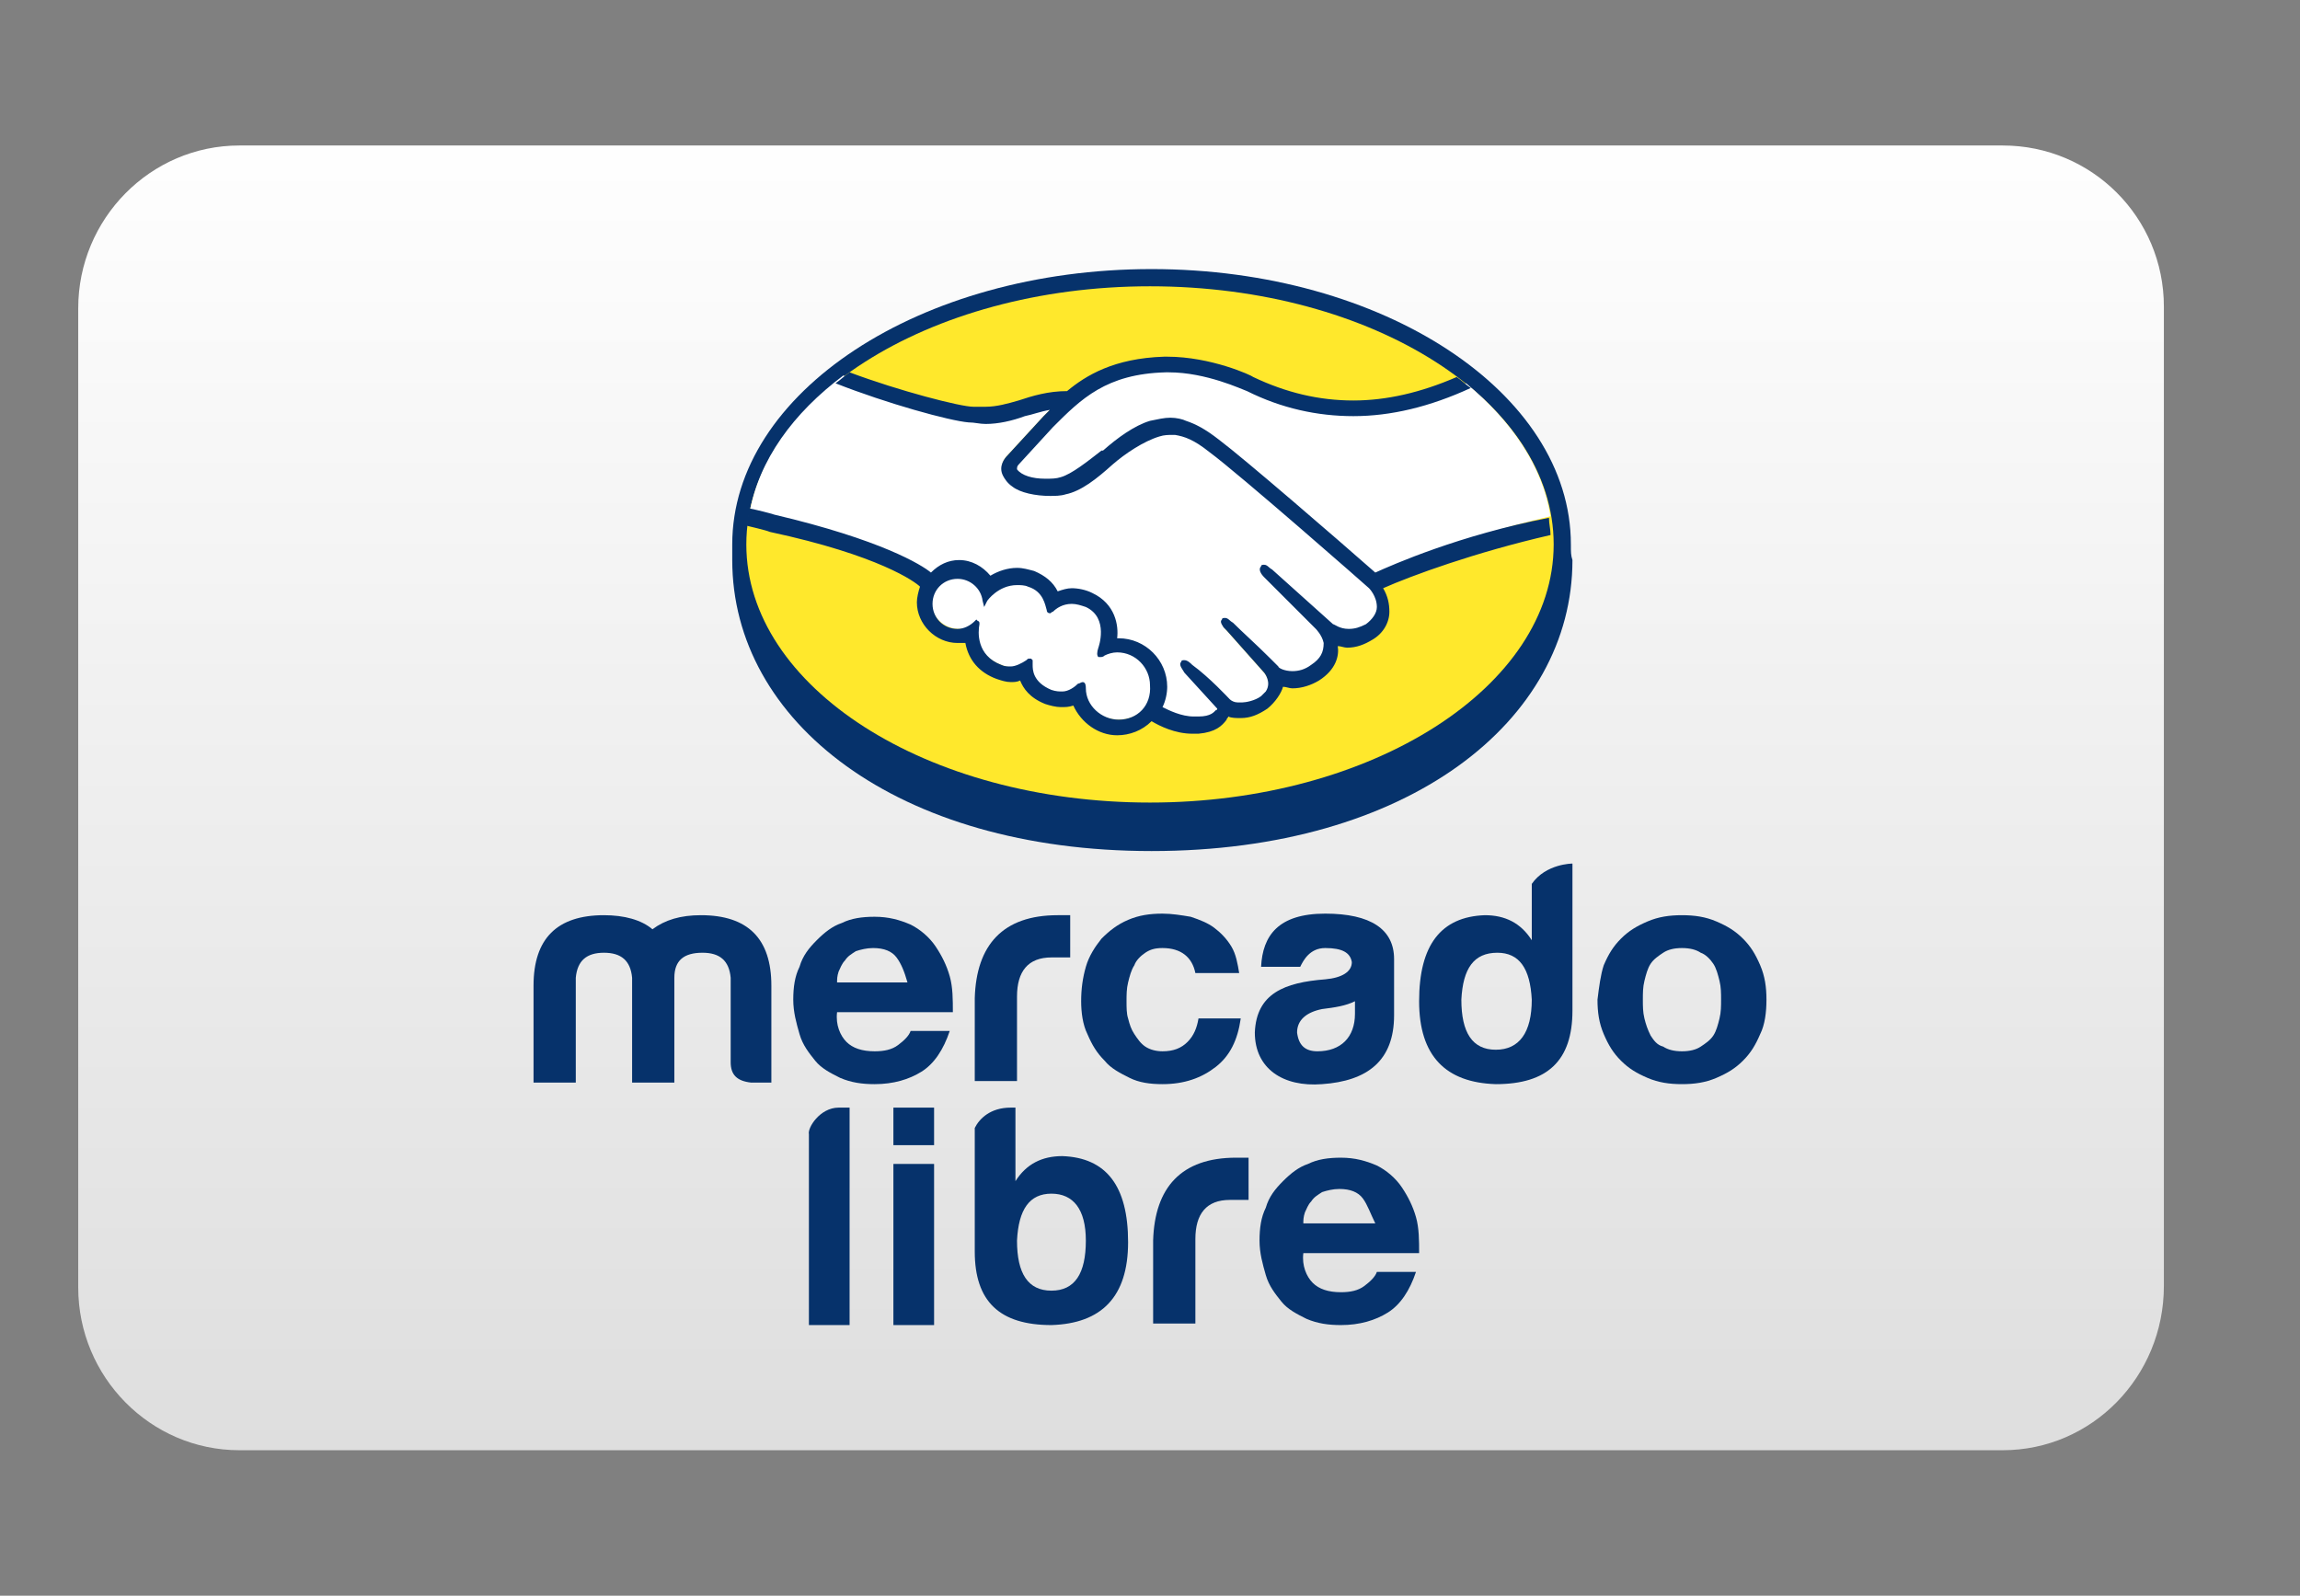 <?xml version="1.0" encoding="utf-8"?>
<!-- Generator: Adobe Illustrator 23.1.0, SVG Export Plug-In . SVG Version: 6.00 Build 0)  -->
<svg version="1.1" id="Capa_1" xmlns="http://www.w3.org/2000/svg" xmlns:xlink="http://www.w3.org/1999/xlink" x="0px" y="0px"
	 viewBox="0 0 147 102" style="enable-background:new 0 0 147 102;" xml:space="preserve">
<rect x="0" y="0" width="147" height="102" fill="#808080" stroke="none"/>
<style type="text/css">
	.st0{fill:url(#SVGID_1_);}
	.st1{fill:#06326B;}
	.st2{fill:#FFE82C;}
	.st3{fill:#FFFFFF;}
</style>
<g>
	
		<linearGradient id="SVGID_1_" gradientUnits="userSpaceOnUse" x1="71.65" y1="747.692" x2="71.65" y2="879.066" gradientTransform="matrix(1 0 0 1 0 -740)">
		<stop  offset="0" style="stop-color:#FFFFFF"/>
		<stop  offset="1" style="stop-color:#CCCCCC"/>
	</linearGradient>
	<path class="st0" d="M128,92.7H15.3C9.6,92.7,5,88,5,82.3V19.7C5,14,9.6,9.3,15.3,9.3H128c5.7,0,10.3,4.6,10.3,10.3v62.6
		C138.3,88,133.7,92.7,128,92.7z"/>
</g>
<g>
	<g>
		<path class="st1" d="M100.4,34.8c0-9.7-12-17.6-26.8-17.6c-14.8,0-26.8,7.9-26.8,17.6c0,0.2,0,0.9,0,1c0,10.3,10.5,18.6,26.8,18.6
			c16.4,0,26.9-8.3,26.9-18.6C100.4,35.5,100.4,35.3,100.4,34.8z"/>
		<path class="st2" d="M99.3,34.8c0,9.1-11.6,16.5-25.8,16.5c-14.3,0-25.8-7.4-25.8-16.5c0-9.1,11.6-16.5,25.8-16.5
			C87.8,18.3,99.3,25.7,99.3,34.8z"/>
		<g>
			<path class="st3" d="M64.9,29.6c0,0-0.3,0.3-0.1,0.5c0.4,0.5,1.7,0.8,2.9,0.5c0.8-0.2,1.7-0.9,2.7-1.7c1-0.8,2-1.6,3-1.9
				c1.1-0.3,1.8-0.2,2.2-0.1c0.5,0.1,1.1,0.5,2,1.2c1.8,1.3,8.9,7.5,10.1,8.6c1-0.4,5.4-2.3,11.4-3.7c-0.5-3.2-2.5-6.1-5.4-8.5
				c-4.1,1.7-9.1,2.6-14,0.2c0,0-2.7-1.3-5.3-1.2c-3.9,0.1-5.6,1.8-7.3,3.5L64.9,29.6z"/>
			<path class="st3" d="M87.5,37.4c-0.1-0.1-8.4-7.3-10.2-8.7c-1.1-0.8-1.7-1-2.3-1.1c-0.3,0-0.8,0-1.1,0.1c-0.9,0.2-2,1-3,1.8
				c-1,0.8-2,1.6-3,1.8c-1.2,0.3-2.6,0-3.3-0.5c-0.3-0.2-0.5-0.4-0.5-0.6c-0.2-0.6,0.2-1,0.3-1.1l2.3-2.5c0.3-0.3,0.5-0.5,0.8-0.8
				c-0.7,0.1-1.4,0.3-2.1,0.5c-0.8,0.2-1.6,0.5-2.4,0.5c-0.3,0-2.1-0.3-2.5-0.4c-2.1-0.6-3.9-1.1-6.6-2.4c-3.2,2.4-5.4,5.4-6,8.8
				c0.5,0.1,1.2,0.3,1.5,0.4c7.3,1.6,9.6,3.3,10,3.7c0.4-0.5,1.1-0.8,1.8-0.8c0.8,0,1.5,0.4,2,1c0.4-0.3,1-0.6,1.7-0.6
				c0.3,0,0.7,0.1,1.1,0.2c0.8,0.3,1.3,0.8,1.5,1.3c0.3-0.1,0.6-0.2,1-0.2c0.4,0,0.8,0.1,1.2,0.3c1.4,0.6,1.6,1.9,1.4,2.9
				c0.1,0,0.2,0,0.3,0c1.6,0,2.9,1.3,2.9,2.9c0,0.5-0.1,1-0.3,1.4c0.4,0.2,1.5,0.8,2.5,0.7c0.8-0.1,1.1-0.4,1.2-0.5
				c0.1-0.1,0.1-0.2,0.1-0.3l-2.1-2.3c0,0-0.3-0.3-0.2-0.4c0.1-0.1,0.3,0.1,0.5,0.2c1.1,0.9,2.3,2.2,2.3,2.2c0,0,0.1,0.2,0.6,0.3
				c0.4,0.1,1.1,0,1.6-0.4c0.1-0.1,0.3-0.2,0.4-0.4c0,0,0,0,0,0c0.5-0.7-0.1-1.4-0.1-1.4l-2.4-2.7c0,0-0.3-0.3-0.2-0.4
				c0.1-0.1,0.3,0.1,0.5,0.2c0.8,0.6,1.8,1.7,2.9,2.7c0.2,0.1,1.1,0.7,2.3-0.1c0.7-0.5,0.9-1.1,0.9-1.5c-0.1-0.6-0.5-1-0.5-1
				L81,36.8c0,0-0.3-0.3-0.2-0.4c0.1-0.1,0.3,0.1,0.5,0.2c1.1,0.9,3.9,3.5,3.9,3.5c0,0,1,0.7,2.2,0c0.4-0.3,0.7-0.7,0.7-1.2
				C88.1,37.9,87.5,37.4,87.5,37.4z"/>
			<path class="st3" d="M71.5,41.6c-0.5,0-1.1,0.3-1.1,0.3c0,0,0-0.2,0.1-0.4c0-0.1,0.7-2.1-0.9-2.9c-1.3-0.5-2,0.1-2.3,0.3
				c-0.1,0.1-0.1,0.1-0.1,0c0-0.4-0.2-1.4-1.3-1.7c-1.6-0.5-2.5,0.6-2.8,1c-0.1-0.9-0.9-1.6-1.8-1.6c-1,0-1.8,0.8-1.8,1.8
				c0,1,0.8,1.8,1.8,1.8c0.5,0,0.9-0.2,1.2-0.5c0,0,0,0,0,0.1c-0.1,0.4-0.2,2.1,1.5,2.7c0.7,0.3,1.3,0.1,1.7-0.3
				c0.1-0.1,0.2-0.1,0.1,0.1c-0.1,0.4,0,1.3,1.3,1.8c1,0.4,1.5,0,1.9-0.4c0.2-0.1,0.2-0.1,0.2,0.1c0,1.2,1,2.2,2.3,2.2
				c1.3,0,2.3-1,2.3-2.3C73.8,42.7,72.8,41.6,71.5,41.6z"/>
		</g>
		<path class="st1" d="M87.9,36.6c-2.5-2.2-8.4-7.3-10-8.5c-0.9-0.7-1.5-1-2.1-1.2c-0.2-0.1-0.6-0.2-1-0.2c-0.4,0-0.8,0.1-1.3,0.2
			c-1,0.3-2.1,1.1-3,1.9l-0.1,0c-0.9,0.7-1.9,1.5-2.6,1.7c-0.3,0.1-0.6,0.1-1,0.1c-0.8,0-1.5-0.2-1.8-0.6c0-0.1,0-0.2,0.1-0.3l0,0
			l2.2-2.4c1.8-1.8,3.4-3.4,7.2-3.5c0.1,0,0.1,0,0.2,0c2.4,0,4.7,1.1,5,1.2c2.2,1.1,4.5,1.6,6.8,1.6c2.4,0,4.9-0.6,7.5-1.8
			c-0.3-0.2-0.6-0.5-0.9-0.7c-2.3,1-4.5,1.5-6.6,1.5c-2.2,0-4.3-0.5-6.4-1.5c-0.1-0.1-2.7-1.3-5.5-1.3c-0.1,0-0.1,0-0.2,0
			c-3.2,0.1-5,1.2-6.2,2.2c-1.2,0-2.2,0.3-3.1,0.6C64.4,25.8,63.7,26,63,26c-0.3,0-0.8,0-0.8,0c-0.8,0-4.7-1-7.9-2.2
			c-0.3,0.2-0.6,0.5-0.9,0.7c3.3,1.3,7.3,2.4,8.5,2.5c0.4,0,0.7,0.1,1.1,0.1c0.8,0,1.7-0.2,2.5-0.5c0.5-0.1,1-0.3,1.6-0.4
			c-0.1,0.1-0.3,0.3-0.4,0.4l-2.3,2.5c-0.2,0.2-0.6,0.7-0.3,1.3c0.1,0.2,0.3,0.5,0.6,0.7c0.5,0.4,1.5,0.6,2.4,0.6c0.3,0,0.7,0,1-0.1
			c1-0.2,2-1,3-1.9c0.8-0.7,2-1.5,3-1.8c0.3-0.1,0.6-0.1,0.8-0.1c0.1,0,0.1,0,0.2,0c0.6,0.1,1.2,0.3,2.2,1.1
			c1.9,1.4,10.1,8.6,10.2,8.7c0,0,0.5,0.5,0.5,1.2c0,0.4-0.3,0.8-0.7,1.1c-0.4,0.2-0.7,0.3-1.1,0.3c-0.6,0-0.9-0.3-1-0.3
			c0,0-2.9-2.6-3.9-3.5c-0.2-0.1-0.3-0.3-0.5-0.3c-0.1,0-0.2,0-0.2,0.1c-0.2,0.2,0,0.5,0.2,0.7l3.3,3.3c0,0,0.4,0.4,0.5,0.9
			c0,0.6-0.2,1-0.8,1.4c-0.4,0.3-0.8,0.4-1.2,0.4c-0.5,0-0.9-0.2-0.9-0.3l-0.5-0.5c-0.9-0.9-1.8-1.7-2.4-2.3
			c-0.2-0.1-0.3-0.3-0.5-0.3c-0.1,0-0.2,0-0.2,0.1c-0.1,0.1-0.1,0.2,0.1,0.5c0.1,0.1,0.2,0.2,0.2,0.2l2.4,2.7c0,0,0.5,0.6,0.1,1.2
			l-0.1,0.1c-0.1,0.1-0.2,0.2-0.2,0.2c-0.4,0.3-1,0.4-1.2,0.4c-0.1,0-0.2,0-0.3,0c-0.2,0-0.4-0.1-0.5-0.2l0,0
			c-0.1-0.1-1.3-1.4-2.4-2.2c-0.1-0.1-0.3-0.3-0.5-0.3c-0.1,0-0.2,0-0.2,0.1c-0.2,0.2,0.1,0.5,0.2,0.7l2.1,2.3c0,0,0,0.1-0.1,0.1
			c-0.1,0.1-0.3,0.4-1.1,0.4c-0.1,0-0.2,0-0.3,0c-0.8,0-1.6-0.4-2-0.6c0.2-0.4,0.3-0.9,0.3-1.3c0-1.7-1.4-3.1-3.1-3.1
			c0,0-0.1,0-0.1,0c0.1-0.8-0.1-2.2-1.6-2.9c-0.4-0.2-0.9-0.3-1.3-0.3c-0.3,0-0.6,0.1-0.9,0.2c-0.3-0.6-0.8-1-1.5-1.3
			c-0.4-0.1-0.7-0.2-1.1-0.2c-0.6,0-1.2,0.2-1.7,0.5c-0.5-0.6-1.2-1-2-1c-0.7,0-1.3,0.3-1.8,0.8c-0.6-0.5-3.2-2.1-10-3.7
			c-0.3-0.1-1.1-0.3-1.6-0.4c-0.1,0.4-0.1,0.7-0.2,1.1c0,0,1.3,0.3,1.5,0.4c7,1.5,9.3,3.2,9.6,3.5c-0.1,0.3-0.2,0.7-0.2,1
			c0,1.4,1.2,2.6,2.6,2.6c0.2,0,0.3,0,0.5,0c0.2,1.1,0.9,1.9,2,2.3c0.3,0.1,0.6,0.2,0.9,0.2c0.2,0,0.4,0,0.6-0.1
			c0.2,0.5,0.6,1.1,1.6,1.5c0.3,0.1,0.7,0.2,1,0.2c0.3,0,0.5,0,0.8-0.1c0.5,1.1,1.6,1.9,2.8,1.9c0.8,0,1.6-0.3,2.2-0.9
			c0.5,0.3,1.5,0.8,2.6,0.8c0.1,0,0.3,0,0.4,0c1.1-0.1,1.5-0.5,1.8-0.9c0-0.1,0.1-0.1,0.1-0.2c0.2,0.1,0.5,0.1,0.8,0.1
			c0.6,0,1.1-0.2,1.7-0.6c0.5-0.4,0.9-1,1-1.4c0,0,0,0,0,0c0.2,0,0.4,0.1,0.6,0.1c0.6,0,1.2-0.2,1.7-0.5c1.1-0.7,1.3-1.6,1.2-2.2
			c0.2,0,0.4,0.1,0.6,0.1c0.6,0,1.1-0.2,1.6-0.5c0.7-0.4,1.1-1.1,1.1-1.8c0-0.5-0.1-1-0.4-1.5c1.8-0.8,5.9-2.3,10.7-3.4
			c0-0.4-0.1-0.7-0.1-1.1C93.3,34.2,89,36.1,87.9,36.6z M71.5,46c-1.1,0-2.1-0.9-2.1-2c0-0.1,0-0.4-0.2-0.4c-0.1,0-0.2,0.1-0.3,0.1
			c-0.2,0.2-0.6,0.5-1,0.5c-0.2,0-0.4,0-0.7-0.1c-1.2-0.5-1.2-1.3-1.2-1.6c0-0.1,0-0.2,0-0.3l-0.1-0.1h-0.1c-0.1,0-0.1,0-0.2,0.1
			c-0.3,0.2-0.7,0.4-1,0.4c-0.2,0-0.4,0-0.6-0.1c-1.6-0.6-1.5-2.1-1.4-2.6c0-0.1,0-0.2-0.1-0.2l-0.1-0.1l-0.1,0.1
			c-0.3,0.3-0.7,0.5-1.1,0.5c-0.9,0-1.6-0.7-1.6-1.6c0-0.9,0.7-1.6,1.6-1.6c0.8,0,1.5,0.6,1.6,1.4l0.1,0.4l0.2-0.4c0,0,0.7-1,1.9-1
			c0.2,0,0.5,0,0.7,0.1c1,0.3,1.1,1.2,1.2,1.5c0,0.2,0.2,0.2,0.2,0.2c0.1,0,0.1-0.1,0.2-0.1c0.2-0.2,0.6-0.5,1.2-0.5
			c0.3,0,0.6,0.1,0.9,0.2c1.5,0.7,0.8,2.6,0.8,2.6c-0.1,0.3-0.1,0.5,0,0.6l0.1,0h0c0.1,0,0.2,0,0.3-0.1c0.2-0.1,0.5-0.2,0.8-0.2h0
			c1.2,0,2.1,1,2.1,2.1C73.6,45.1,72.7,46,71.5,46z"/>
	</g>
	<g>
		<path class="st1" d="M36.8,62.5v6.7h-2.7V63c0-3,1.5-4.5,4.5-4.5c1.3,0,2.4,0.3,3.1,0.9c0.8-0.6,1.8-0.9,3.1-0.9
			c3,0,4.5,1.5,4.5,4.5v6.2H48c-0.9-0.1-1.3-0.5-1.3-1.3v-5.4c-0.1-1.1-0.7-1.6-1.8-1.6c-1.2,0-1.8,0.5-1.8,1.6v6.7h-2.7v-6.7
			c-0.1-1.1-0.7-1.6-1.8-1.6C37.5,60.9,36.9,61.4,36.8,62.5z"/>
		<path class="st1" d="M62.3,63.8c0.1-3.4,1.8-5.3,5.3-5.3h0.8v2.7l-1.2,0c-1.5,0-2.2,0.9-2.2,2.5v5.4h-2.7V63.8z"/>
		<path class="st1" d="M83.1,61.8l-2.5,0c0.1-2,1.1-3.4,4.1-3.4c2.9,0,4.4,1,4.4,2.9v3.6c0,2.9-1.7,4.2-4.6,4.4
			c-2.5,0.2-4.3-1-4.3-3.3c0.1-2.5,1.9-3.2,4.5-3.4c1.1-0.1,1.7-0.5,1.7-1.1c-0.1-0.6-0.6-0.9-1.7-0.9
			C83.7,60.6,83.3,61.4,83.1,61.8z M86.6,64.8V64c-0.6,0.3-1.3,0.4-2.1,0.5c-1,0.2-1.6,0.7-1.6,1.5c0.1,0.8,0.5,1.2,1.3,1.2
			C85.7,67.2,86.6,66.3,86.6,64.8z"/>
		<path class="st1" d="M100.5,55.2v9.4c0,3.2-1.6,4.7-4.9,4.7c-3.2-0.1-4.9-1.8-4.9-5.3c0-3.6,1.4-5.4,4.2-5.5c1.3,0,2.3,0.5,3,1.6
			v-3.3l0-0.3C98.8,55.2,100.5,55.2,100.5,55.2z M93.4,63.9c0,2.1,0.7,3.2,2.2,3.2c1.5,0,2.3-1.1,2.3-3.2c-0.1-2-0.8-3-2.2-3
			C94.2,60.9,93.5,61.9,93.4,63.9z"/>
		<path class="st1" d="M53.6,70.8h0.7v13.9h-2.6V72.5C51.6,72.1,52.4,70.8,53.6,70.8z"/>
		<path class="st1" d="M67.9,73.9c-1.3,0-2.3,0.5-3,1.6l0-4.7h-0.3l0,0c-1.3,0-2,0.7-2.3,1.3V72v8c0,3.2,1.6,4.7,4.9,4.7
			c3.2-0.1,4.9-1.8,4.9-5.3C72.1,75.8,70.7,74,67.9,73.9z M67.2,82.5c-1.5,0-2.2-1.1-2.2-3.2c0.1-2,0.8-3,2.2-3c1.4,0,2.2,1,2.2,3
			C69.4,81.4,68.7,82.5,67.2,82.5z"/>
		<g>
			<path class="st1" d="M54.1,66.6c0.4,0.4,1,0.6,1.8,0.6c0.6,0,1.1-0.1,1.5-0.4c0.4-0.3,0.7-0.6,0.8-0.9h2.5
				c-0.4,1.2-1,2.1-1.8,2.6c-0.8,0.5-1.8,0.8-3,0.8c-0.8,0-1.5-0.1-2.2-0.4c-0.6-0.3-1.2-0.6-1.6-1.1c-0.4-0.5-0.8-1-1-1.7
				c-0.2-0.7-0.4-1.4-0.4-2.2c0-0.8,0.1-1.5,0.4-2.1c0.2-0.7,0.6-1.2,1.1-1.7c0.5-0.5,1-0.9,1.6-1.1c0.6-0.3,1.3-0.4,2.1-0.4
				c0.9,0,1.6,0.2,2.3,0.5c0.6,0.3,1.2,0.8,1.6,1.4c0.4,0.6,0.7,1.2,0.9,1.9c0.2,0.7,0.2,1.5,0.2,2.3h-7.4
				C53.4,65.5,53.7,66.2,54.1,66.6z M57.3,61.2c-0.3-0.4-0.8-0.6-1.5-0.6c-0.4,0-0.8,0.1-1.1,0.2c-0.3,0.2-0.5,0.3-0.7,0.6
				c-0.2,0.2-0.3,0.5-0.4,0.7c-0.1,0.3-0.1,0.5-0.1,0.7H58C57.8,62.1,57.6,61.6,57.3,61.2z"/>
		</g>
		<g>
			<path class="st1" d="M74.3,60.6c-0.5,0-0.8,0.1-1.1,0.3c-0.3,0.2-0.6,0.5-0.7,0.8c-0.2,0.3-0.3,0.7-0.4,1.1
				c-0.1,0.4-0.1,0.8-0.1,1.2c0,0.4,0,0.8,0.1,1.1c0.1,0.4,0.2,0.7,0.4,1c0.2,0.3,0.4,0.6,0.7,0.8c0.3,0.2,0.7,0.3,1.1,0.3
				c0.7,0,1.2-0.2,1.6-0.6c0.4-0.4,0.6-0.9,0.7-1.5h2.7c-0.2,1.4-0.7,2.4-1.6,3.1c-0.9,0.7-2,1.1-3.4,1.1c-0.8,0-1.5-0.1-2.1-0.4
				c-0.6-0.3-1.2-0.6-1.6-1.1c-0.5-0.5-0.8-1-1.1-1.7c-0.3-0.6-0.4-1.4-0.4-2.1c0-0.8,0.1-1.5,0.3-2.2c0.2-0.7,0.6-1.3,1-1.8
				c0.5-0.5,1-0.9,1.7-1.2c0.7-0.3,1.4-0.4,2.2-0.4c0.6,0,1.2,0.1,1.8,0.2c0.6,0.2,1.1,0.4,1.5,0.7c0.4,0.3,0.8,0.7,1.1,1.2
				c0.3,0.5,0.4,1.1,0.5,1.7h-2.8C76.2,61.2,75.5,60.6,74.3,60.6z"/>
		</g>
		<g>
			<path class="st1" d="M102.5,61.7c0.3-0.7,0.6-1.2,1.1-1.7c0.5-0.5,1-0.8,1.7-1.1c0.7-0.3,1.4-0.4,2.2-0.4c0.8,0,1.5,0.1,2.2,0.4
				c0.7,0.3,1.2,0.6,1.7,1.1c0.5,0.5,0.8,1,1.1,1.7c0.3,0.7,0.4,1.4,0.4,2.2c0,0.8-0.1,1.6-0.4,2.2c-0.3,0.7-0.6,1.2-1.1,1.7
				c-0.5,0.5-1,0.8-1.7,1.1c-0.7,0.3-1.4,0.4-2.2,0.4c-0.8,0-1.5-0.1-2.2-0.4c-0.7-0.3-1.2-0.6-1.7-1.1c-0.5-0.5-0.8-1-1.1-1.7
				c-0.3-0.7-0.4-1.4-0.4-2.2C102.2,63.1,102.3,62.3,102.5,61.7z M105.1,65.1c0.1,0.4,0.2,0.7,0.4,1.1c0.2,0.3,0.4,0.6,0.8,0.7
				c0.3,0.2,0.7,0.3,1.2,0.3s0.9-0.1,1.2-0.3c0.3-0.2,0.6-0.4,0.8-0.7c0.2-0.3,0.3-0.7,0.4-1.1c0.1-0.4,0.1-0.8,0.1-1.2
				c0-0.4,0-0.8-0.1-1.2c-0.1-0.4-0.2-0.8-0.4-1.1c-0.2-0.3-0.5-0.6-0.8-0.7c-0.3-0.2-0.7-0.3-1.2-0.3s-0.9,0.1-1.2,0.3
				c-0.3,0.2-0.6,0.4-0.8,0.7c-0.2,0.3-0.3,0.7-0.4,1.1c-0.1,0.4-0.1,0.8-0.1,1.2C105,64.3,105,64.7,105.1,65.1z"/>
		</g>
		<path class="st1" d="M73.7,79.3c0.1-3.4,1.8-5.3,5.3-5.3h0.8v2.7l-1.2,0c-1.5,0-2.2,0.9-2.2,2.5v5.4h-2.7V79.3z"/>
		<g>
			<path class="st1" d="M83.9,82c0.4,0.4,1,0.6,1.8,0.6c0.6,0,1.1-0.1,1.5-0.4c0.4-0.3,0.7-0.6,0.8-0.9h2.5c-0.4,1.2-1,2.1-1.8,2.6
				c-0.8,0.5-1.8,0.8-3,0.8c-0.8,0-1.5-0.1-2.2-0.4c-0.6-0.3-1.2-0.6-1.6-1.1c-0.4-0.5-0.8-1-1-1.7c-0.2-0.7-0.4-1.4-0.4-2.2
				c0-0.8,0.1-1.5,0.4-2.1c0.2-0.7,0.6-1.2,1.1-1.7c0.5-0.5,1-0.9,1.6-1.1c0.6-0.3,1.3-0.4,2.1-0.4c0.9,0,1.6,0.2,2.3,0.5
				c0.6,0.3,1.2,0.8,1.6,1.4c0.4,0.6,0.7,1.2,0.9,1.9c0.2,0.7,0.2,1.5,0.2,2.3h-7.4C83.2,80.9,83.5,81.6,83.9,82z M87.1,76.6
				c-0.3-0.4-0.8-0.6-1.5-0.6c-0.4,0-0.8,0.1-1.1,0.2c-0.3,0.2-0.5,0.3-0.7,0.6c-0.2,0.2-0.3,0.5-0.4,0.7c-0.1,0.3-0.1,0.5-0.1,0.7
				h4.6C87.6,77.6,87.4,77,87.1,76.6z"/>
		</g>
		<rect x="57.1" y="70.8" class="st1" width="2.6" height="2.4"/>
		<rect x="57.1" y="74.4" class="st1" width="2.6" height="10.3"/>
	</g>
</g>
</svg>
